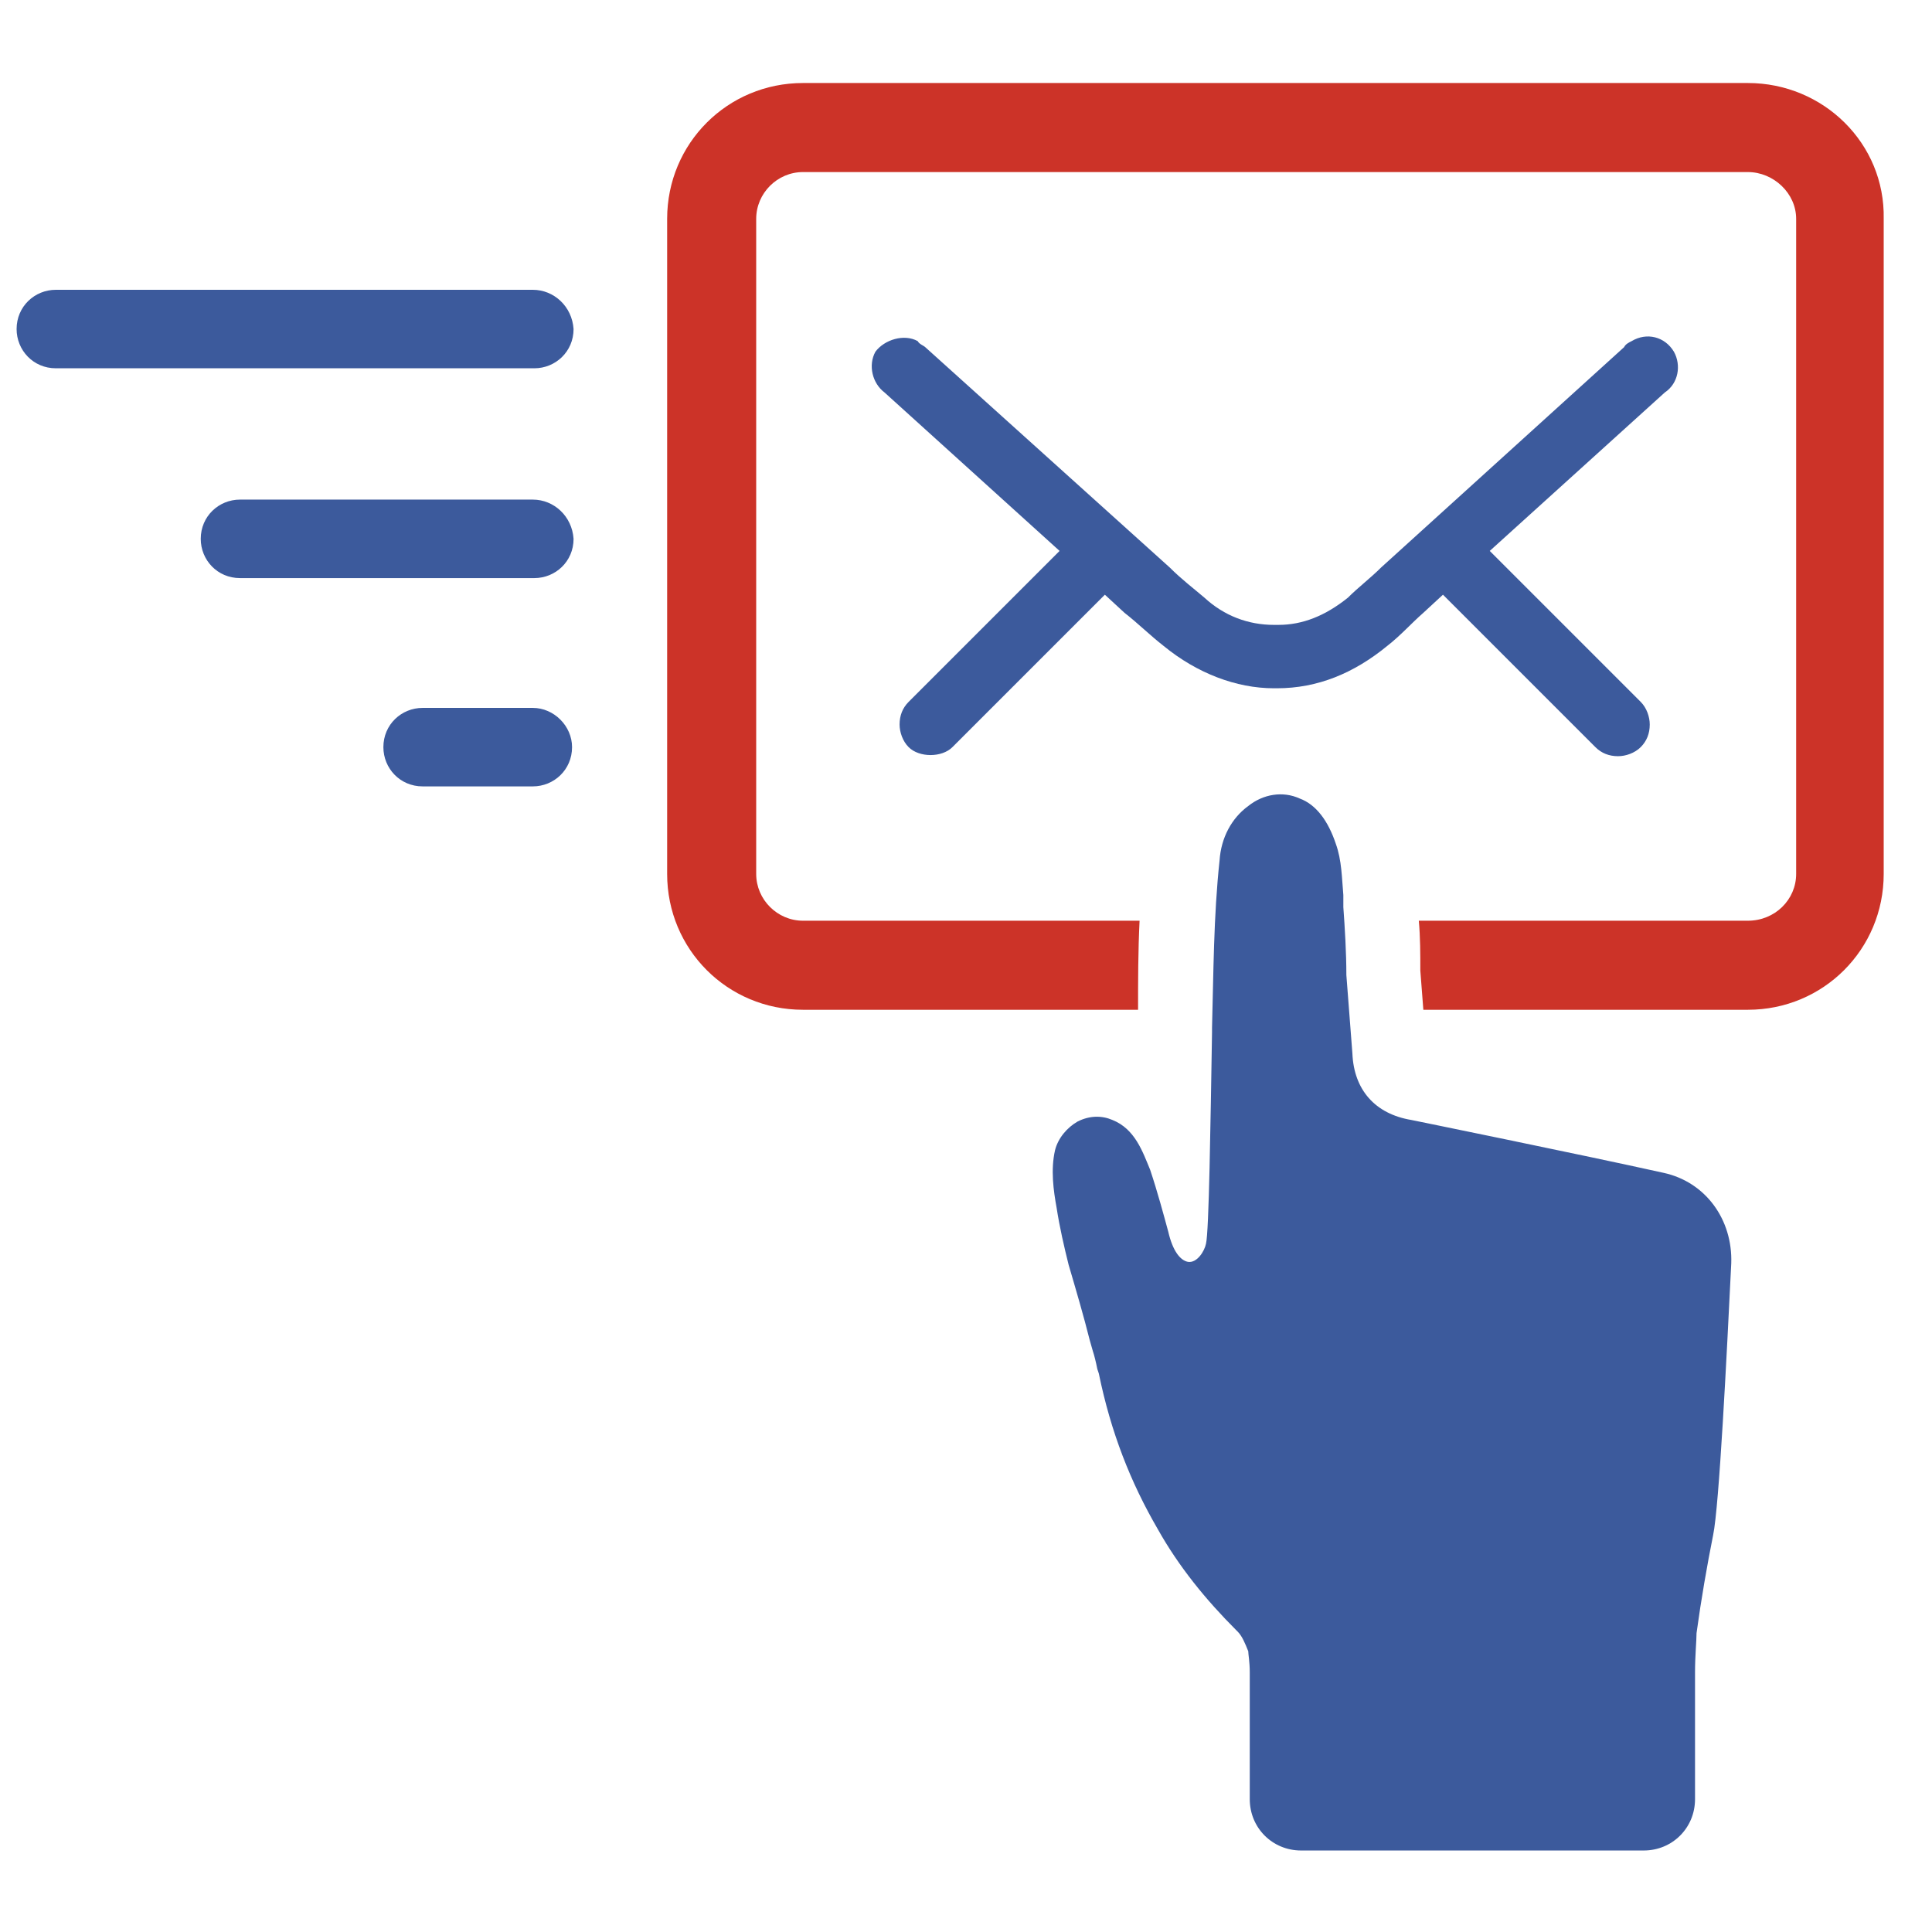 <svg id="SvgjsSvg1407" width="288" height="288" xmlns="http://www.w3.org/2000/svg" version="1.1" xmlns:xlink="http://www.w3.org/1999/xlink" xmlns:svgjs="http://svgjs.com/svgjs" style="user-select: auto;"><defs id="SvgjsDefs1408" style="user-select: auto;"></defs><g id="SvgjsG1409" style="user-select: auto;"><svg xmlns="http://www.w3.org/2000/svg" enable-background="new 0 0 128 128" viewBox="0 0 128 128" width="288" height="288" style="user-select: auto;"><path fill="#3c5a9c" d="M59.6 48c0 .5.2 1.1.6 1.5.7.7 2.2.7 2.9 0l10.1-10.1 1.3 1.2c.9.7 1.7 1.5 2.6 2.2 2.2 1.8 4.8 2.8 7.3 2.8h.1.1c2.7 0 5.1-1 7.3-2.8.9-.7 1.6-1.5 2.4-2.2l1.3-1.2 10.1 10.1c.4.4.9.6 1.5.6.5 0 1.1-.2 1.5-.6.4-.4.6-.9.6-1.5 0-.5-.2-1.1-.6-1.5l-10-10 11.6-10.5c.9-.6 1.1-1.8.6-2.7-.6-1-1.8-1.3-2.8-.7-.2.1-.4.2-.5.4L91.5 37.6c-.7.7-1.5 1.3-2.2 2-1.5 1.2-3 1.8-4.6 1.8h-.2-.1c-1.7 0-3.3-.6-4.6-1.8-.7-.6-1.5-1.2-2.3-2L61.3 23c-.1-.1-.4-.2-.5-.4-.9-.5-2.2-.1-2.8.7-.5.9-.2 2.1.6 2.7l11.6 10.5-10 10C59.8 46.9 59.6 47.4 59.6 48zM35.3 19.2H3.7c-1.4 0-2.6 1.1-2.6 2.6 0 1.4 1.1 2.6 2.6 2.6h31.7c1.4 0 2.6-1.1 2.6-2.6C37.9 20.3 36.7 19.2 35.3 19.2zM35.3 33.1H15.9c-1.4 0-2.6 1.1-2.6 2.6 0 1.4 1.1 2.6 2.6 2.6h19.5c1.4 0 2.6-1.1 2.6-2.6C37.9 34.2 36.7 33.1 35.3 33.1zM35.3 46.9h-7.3c-1.4 0-2.6 1.1-2.6 2.6 0 1.4 1.1 2.6 2.6 2.6h7.3c1.4 0 2.6-1.1 2.6-2.6C37.9 48.1 36.7 46.9 35.3 46.9zM110.2 77.7c-5.4-1.2-16.7-3.5-16.7-3.5-2.4-.4-3.8-2-3.9-4.4l-.4-5.2c0-1.5-.1-3.1-.2-4.5l0-.8c-.1-1.1-.1-2.3-.5-3.4-.5-1.5-1.3-2.6-2.4-3-1.1-.5-2.4-.3-3.4.5-1.1.8-1.8 2.1-1.9 3.6-.4 3.7-.4 7.5-.5 11.1l0 .3c-.1 6-.2 13.2-.4 14-.1.5-.6 1.3-1.2 1.2-.5-.1-1-.7-1.3-2-.3-1.1-.7-2.6-1.2-4.1-.5-1.2-1-2.7-2.5-3.3-.7-.3-1.5-.3-2.3.1-.7.4-1.3 1.1-1.5 1.9-.3 1.3-.1 2.7.1 3.8.2 1.3.5 2.6.8 3.8.5 1.7 1 3.4 1.4 5l.2.7c.1.3.2.7.3 1.2l.1.3c.8 3.9 2.1 7.2 3.9 10.3 1.4 2.5 3.2 4.7 5.2 6.7l.1.1c.3.3.5.8.7 1.3 0 .2.1.7.1 1.4v8.4c0 1.9 1.5 3.4 3.4 3.4h22.7c1.9 0 3.4-1.5 3.4-3.4l0-8.4c0-1.1.1-2.1.1-2.6.3-2.2.7-4.5 1.1-6.5.4-1.9.9-11.9 1.2-18C114.8 80.8 113 78.3 110.2 77.7z" class="color2b78c2 svgShape" style="user-select: auto;"></path><path fill="#cc3328" d="M115.8,5.5H53.2c-5,0-9,4-9,9v43.4c0,5,4,9,9,9h22.2c0-1.9,0-3.9,0.1-5.9H53.2c-1.7,0-3.1-1.4-3.1-3.1V14.5
		c0-1.7,1.4-3.1,3.1-3.1h62.6c1.7,0,3.2,1.4,3.2,3.1v43.4c0,1.7-1.4,3.1-3.2,3.1H94c0.1,1.1,0.1,2.2,0.1,3.3l0.2,2.6h21.5
		c5,0,9-4,9-9V14.5C124.9,9.5,120.8,5.5,115.8,5.5z" class="color3b4552 svgShape" style="user-select: auto;"></path></svg></g></svg>